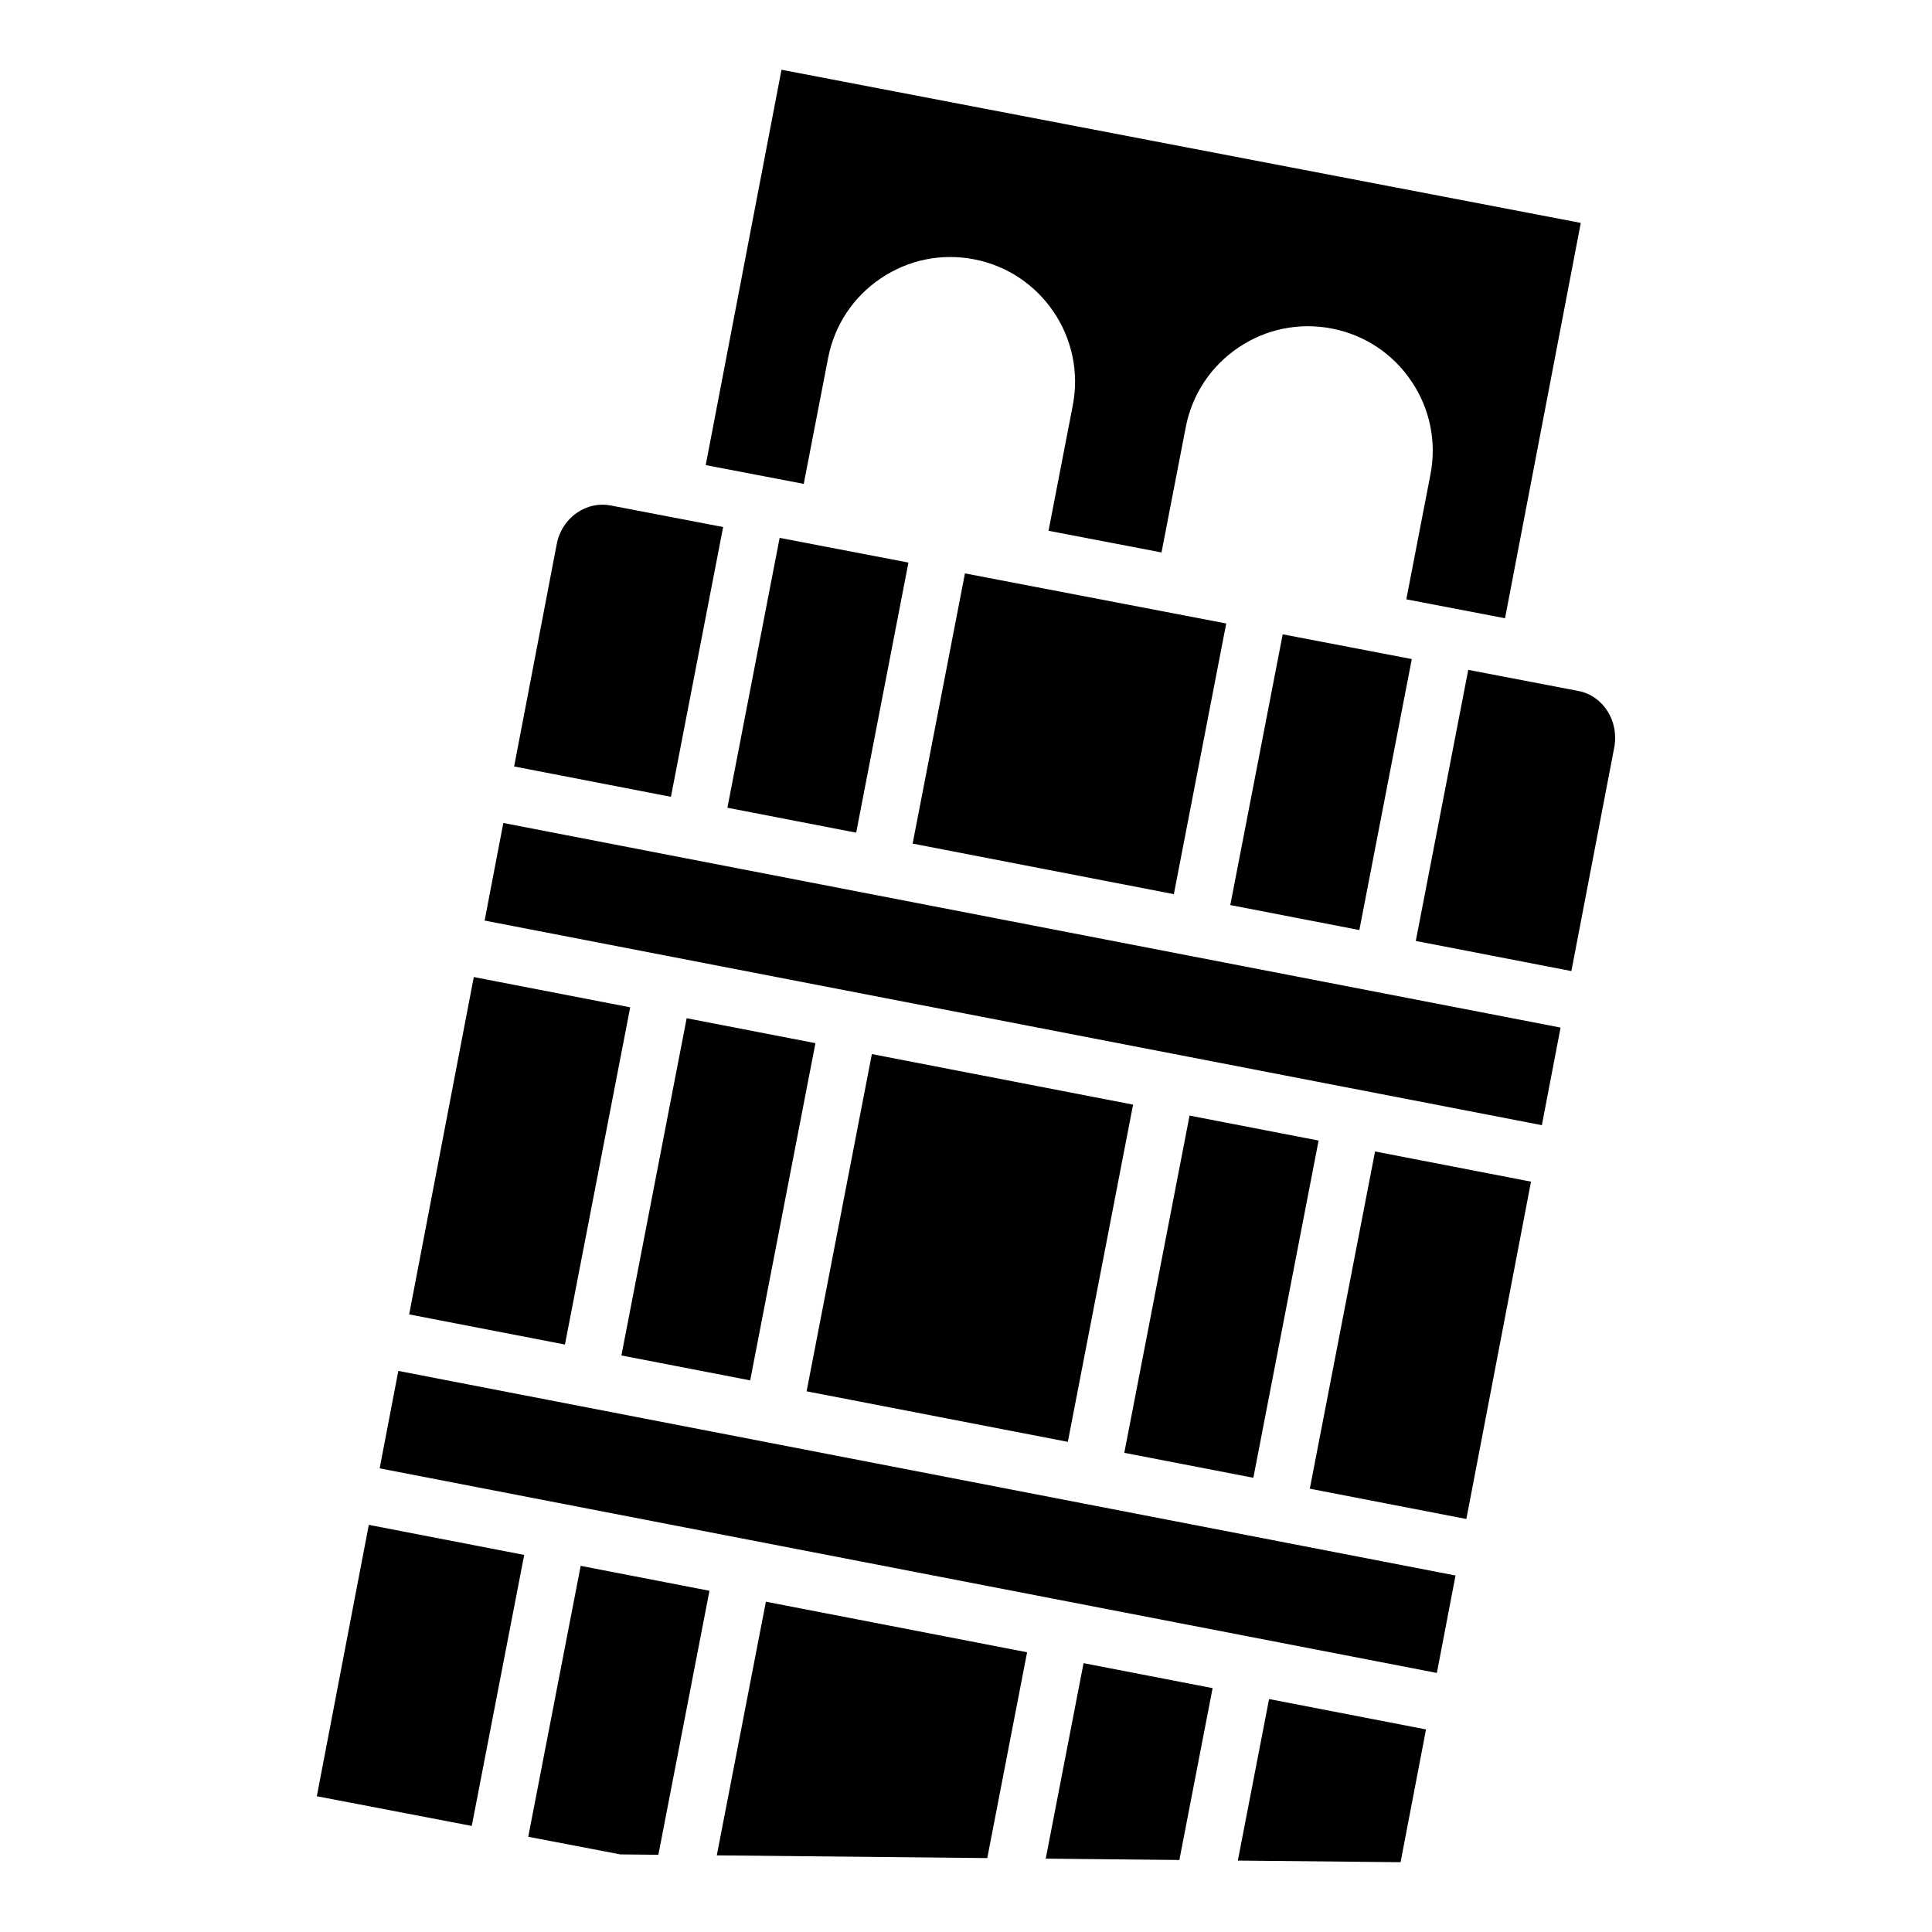 <?xml version="1.0" encoding="UTF-8"?>
<!-- Uploaded to: SVG Repo, www.svgrepo.com, Generator: SVG Repo Mixer Tools -->
<svg fill="#000000" width="800px" height="800px" version="1.1" viewBox="144 144 512 512" xmlns="http://www.w3.org/2000/svg">
 <g>
  <path d="m357.76 512.71 17.293-89.367 69.227 13.395-17.293 89.367z"/>
  <path d="m491.11 538.52 41.488 8.027 17.137-89.398-41.332-7.996z"/>
  <path d="m308.68 503.21 17.293-89.367 34.125 6.606-17.293 89.367z"/>
  <path d="m311.01 410.95-41.449-8.023-17.129 89.402 41.285 7.988z"/>
  <path d="m562.26 327.11-29.16-5.59-13.902 71.84 41.234 7.981 11.367-59.293c1.305-6.988-2.965-13.703-9.539-14.938z"/>
  <path d="m272.43 387.96 280.18 54.219 4.957-25.859-280.18-54.223z"/>
  <path d="m470.04 383.85 34.203 6.621 13.898-71.812-34.211-6.559z"/>
  <path d="m431.57 542.53h-0.004l-84.152-16.285-0.035-0.004-0.012-0.008-49.059-9.492h-0.016l-0.004-0.004-48.73-9.43-4.945 25.82 181.96 35.215h0.008l98.199 19.004 4.949-25.82-98.148-18.996z"/>
  <path d="m333.96 635.69 71.676 0.719 10.555-54.543-69.219-13.398z"/>
  <path d="m421.13 636.56 35.414 0.355 8.809-45.543-34.199-6.617z"/>
  <path d="m441.95 529.01 17.293-89.367 34.199 6.617-17.293 89.367z"/>
  <path d="m227.96 620.02 41.062 7.871 13.898-71.82-41.184-7.969z"/>
  <path d="m335.64 283.67-29.766-5.707c-3.082-0.594-6.223 0.062-8.871 1.855-2.871 1.945-4.816 4.949-5.477 8.449l-11.277 58.852 41.555 8.043z"/>
  <path d="m283.99 630.76 24.402 4.676 10.082 0.098 13.539-69.961-34.129-6.606z"/>
  <path d="m472.04 637.07 2.156 0.02 40.969 0.414 6.742-35.188-41.59-8.051z"/>
  <path d="m346.04 270.1c0.055 0.012 0.098 0.051 0.152 0.062l10.809 2.07 6.457-33.359c1.676-8.66 6.625-16.152 13.934-21.09 7.301-4.938 16.098-6.742 24.762-5.062 17.879 3.457 29.609 20.82 26.148 38.703l-6.43 33.238 29.941 5.738 6.422-33.184c1.676-8.664 6.625-16.152 13.934-21.094 7.301-4.934 16.086-6.731 24.77-5.059 8.656 1.676 16.152 6.625 21.086 13.938 4.941 7.309 6.734 16.105 5.055 24.766l-6.394 33.062 26.164 5.012 20.074-104.77-211.82-40.586-20.082 104.77 14.848 2.844c0.059 0.012 0.109-0.012 0.168 0z"/>
  <path d="m336.77 358.06 34.125 6.606 13.852-71.582-34.137-6.543z"/>
  <path d="m385.86 367.56 69.223 13.395 13.879-71.727-69.242-13.273z"/>
 </g>
</svg>